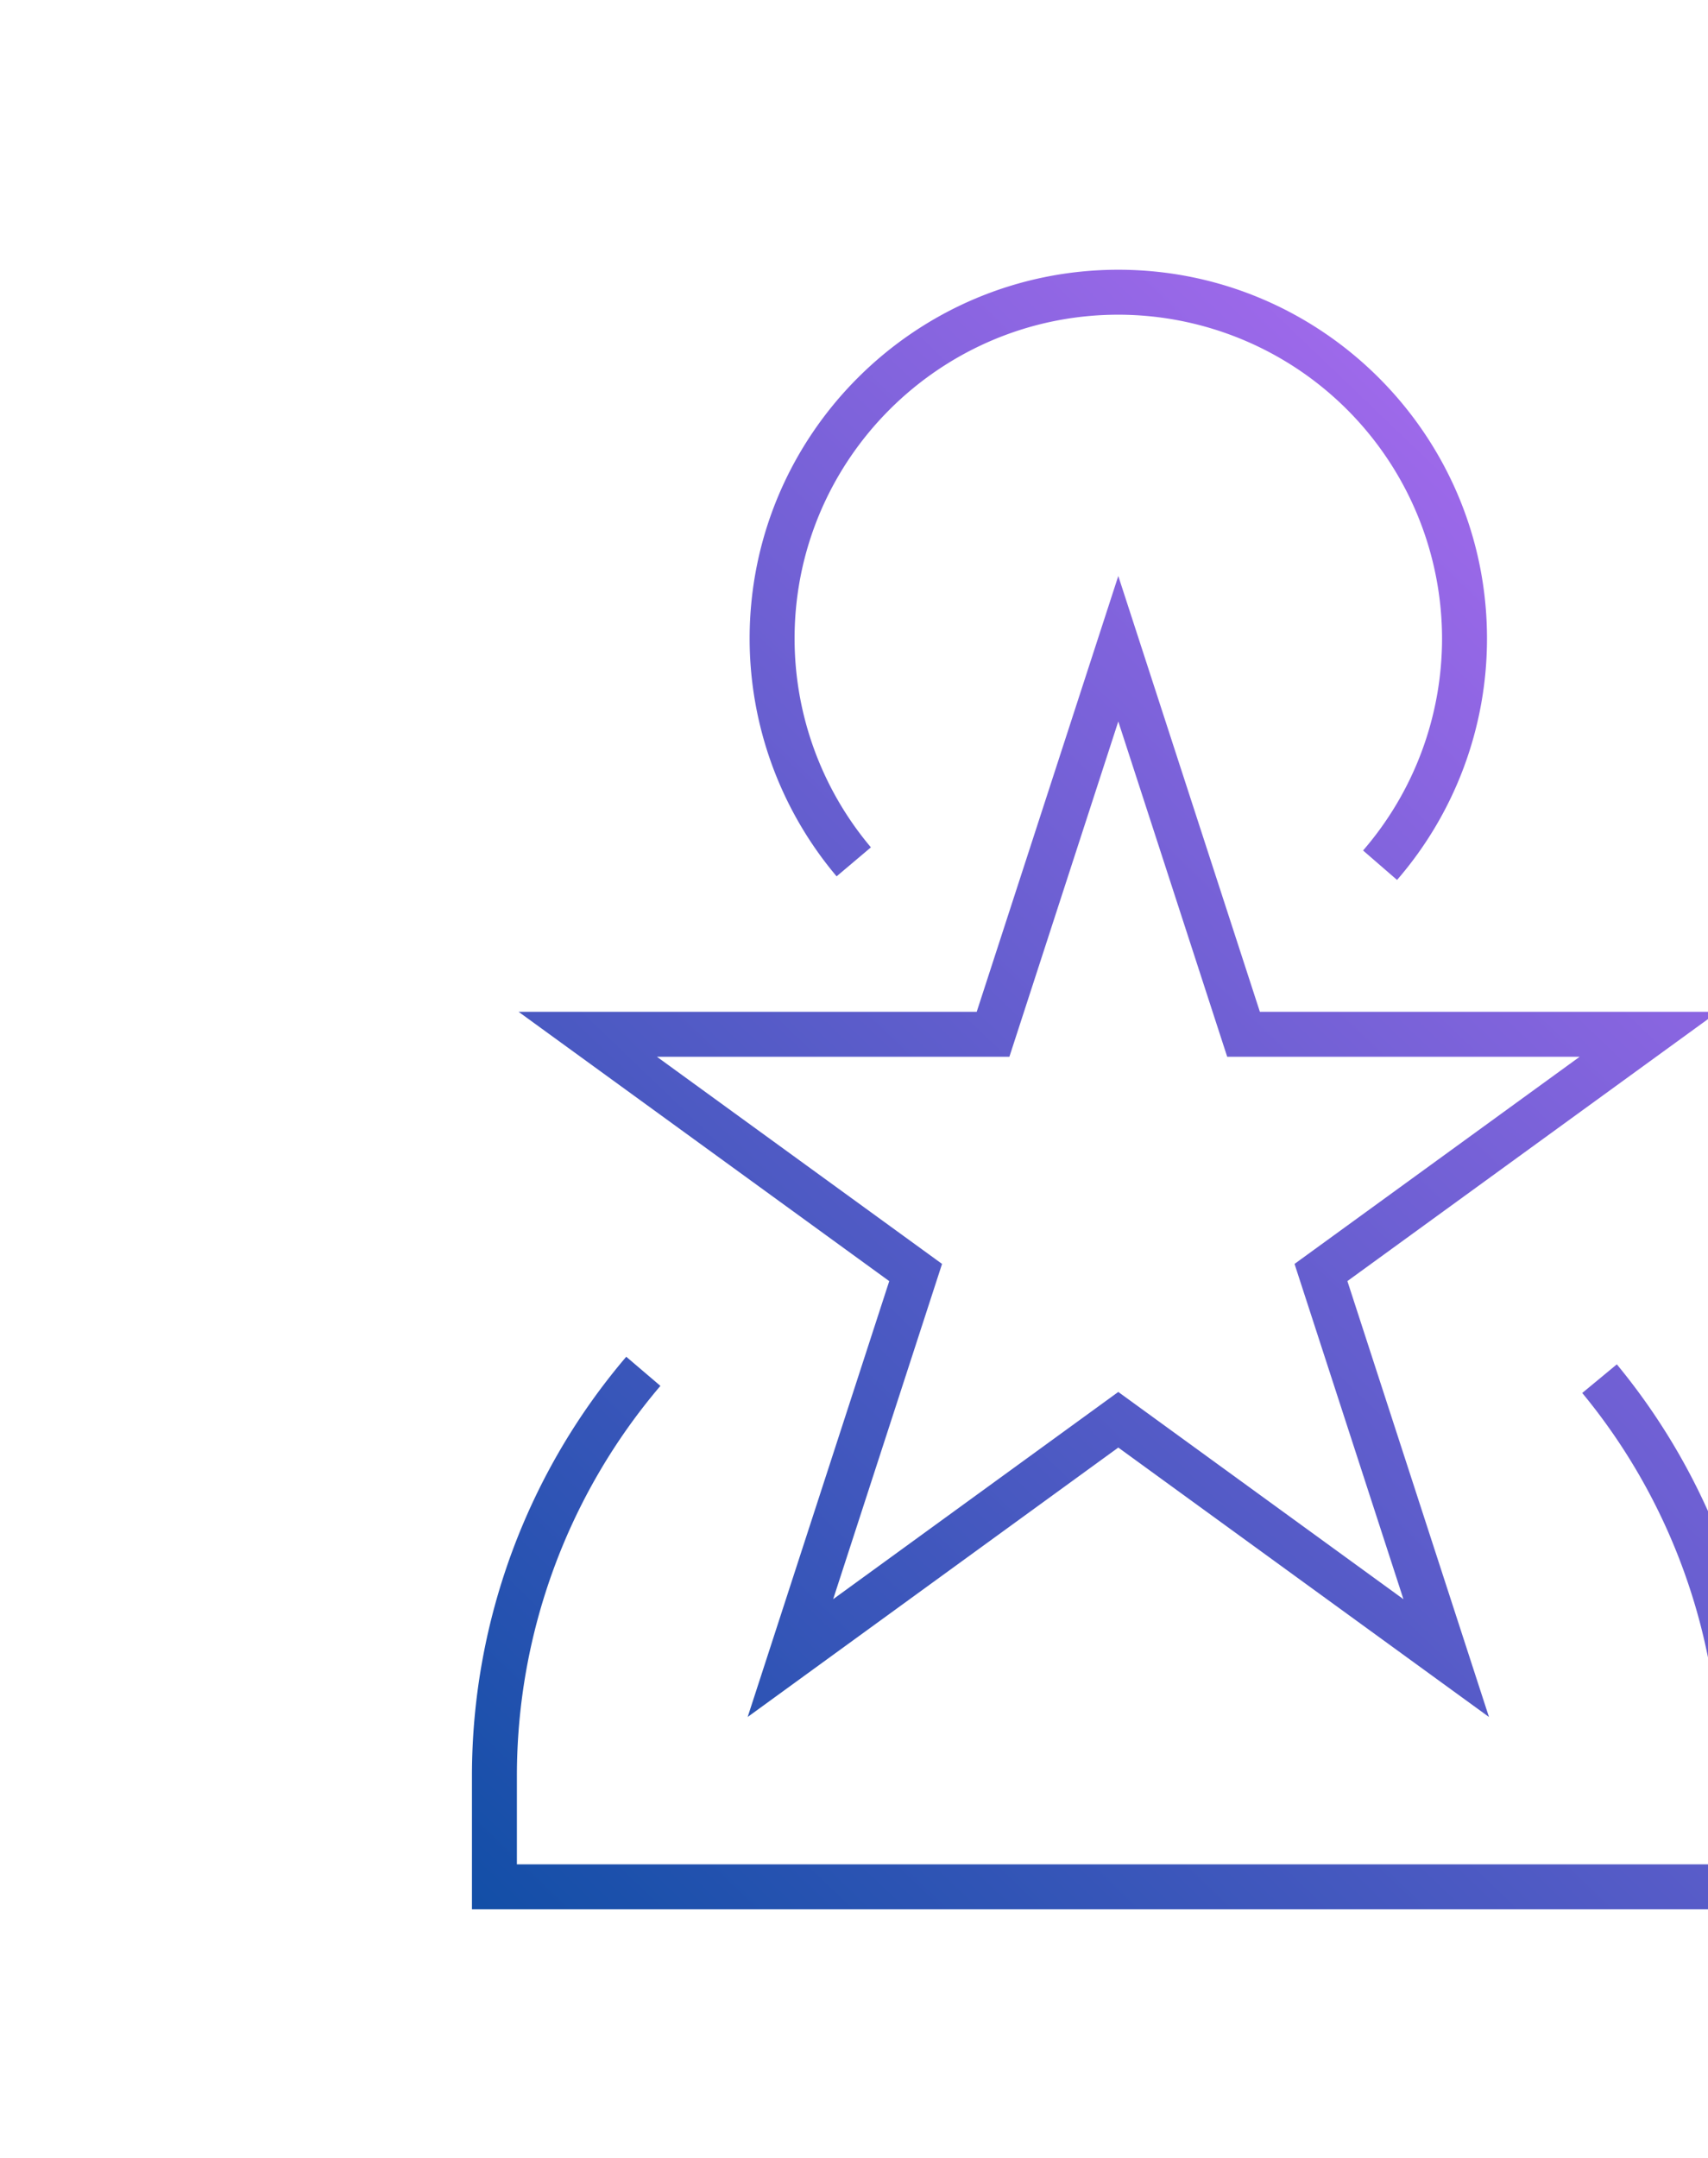<svg xmlns="http://www.w3.org/2000/svg" xmlns:xlink="http://www.w3.org/1999/xlink" width="38" height="48" viewBox="0 0 38 48">
    <defs>
        <path id="a" d="M0 0h48v48H0z"/>
        <linearGradient id="c" x1="83.876%" x2="-2.587%" y1="0%" y2="116.931%">
            <stop offset="0%" stop-color="#AE6CF2"/>
            <stop offset="100%" stop-color="#004B9E"/>
        </linearGradient>
    </defs>
    <g fill="none" fill-rule="evenodd" transform="translate(.5)">
        <mask id="b" fill="#fff">
            <use xlink:href="#a"/>
        </mask>
        <use fill="#FFF" fill-opacity="0" xlink:href="#a"/>
        <g fill="url(#c)" mask="url(#b)">
            <path d="M13.433 30.179l.76.648A13.385 13.385 0 0 0 11 39.503v1.967h26.763v-1.967c0-3.104-1.087-6.13-3.061-8.518l.77-.637a14.393 14.393 0 0 1 3.29 9.155v2.967H10v-2.967c0-3.417 1.22-6.728 3.433-9.324zM24.38 12.812l3.15 9.694h10.193l-8.246 5.99 3.15 9.696-8.247-5.993-8.246 5.993 3.15-9.695-8.247-5.991h10.193l3.15-9.694zm0 3.236l-2.423 7.458h-7.842l6.344 4.608-2.423 7.458 6.344-4.61 6.344 4.61-2.423-7.458 6.344-4.608h-7.842l-2.423-7.458zm0-10.048c4.524 0 8.203 3.68 8.203 8.203a8.2 8.2 0 0 1-2.001 5.37l-.756-.655a7.207 7.207 0 0 0 1.757-4.715A7.21 7.21 0 0 0 24.381 7c-3.971 0-7.203 3.231-7.203 7.203a7.21 7.21 0 0 0 1.698 4.645l-.763.645a8.207 8.207 0 0 1-1.935-5.29C16.178 9.68 19.858 6 24.381 6z"/>
        </g>
    </g>
</svg>
